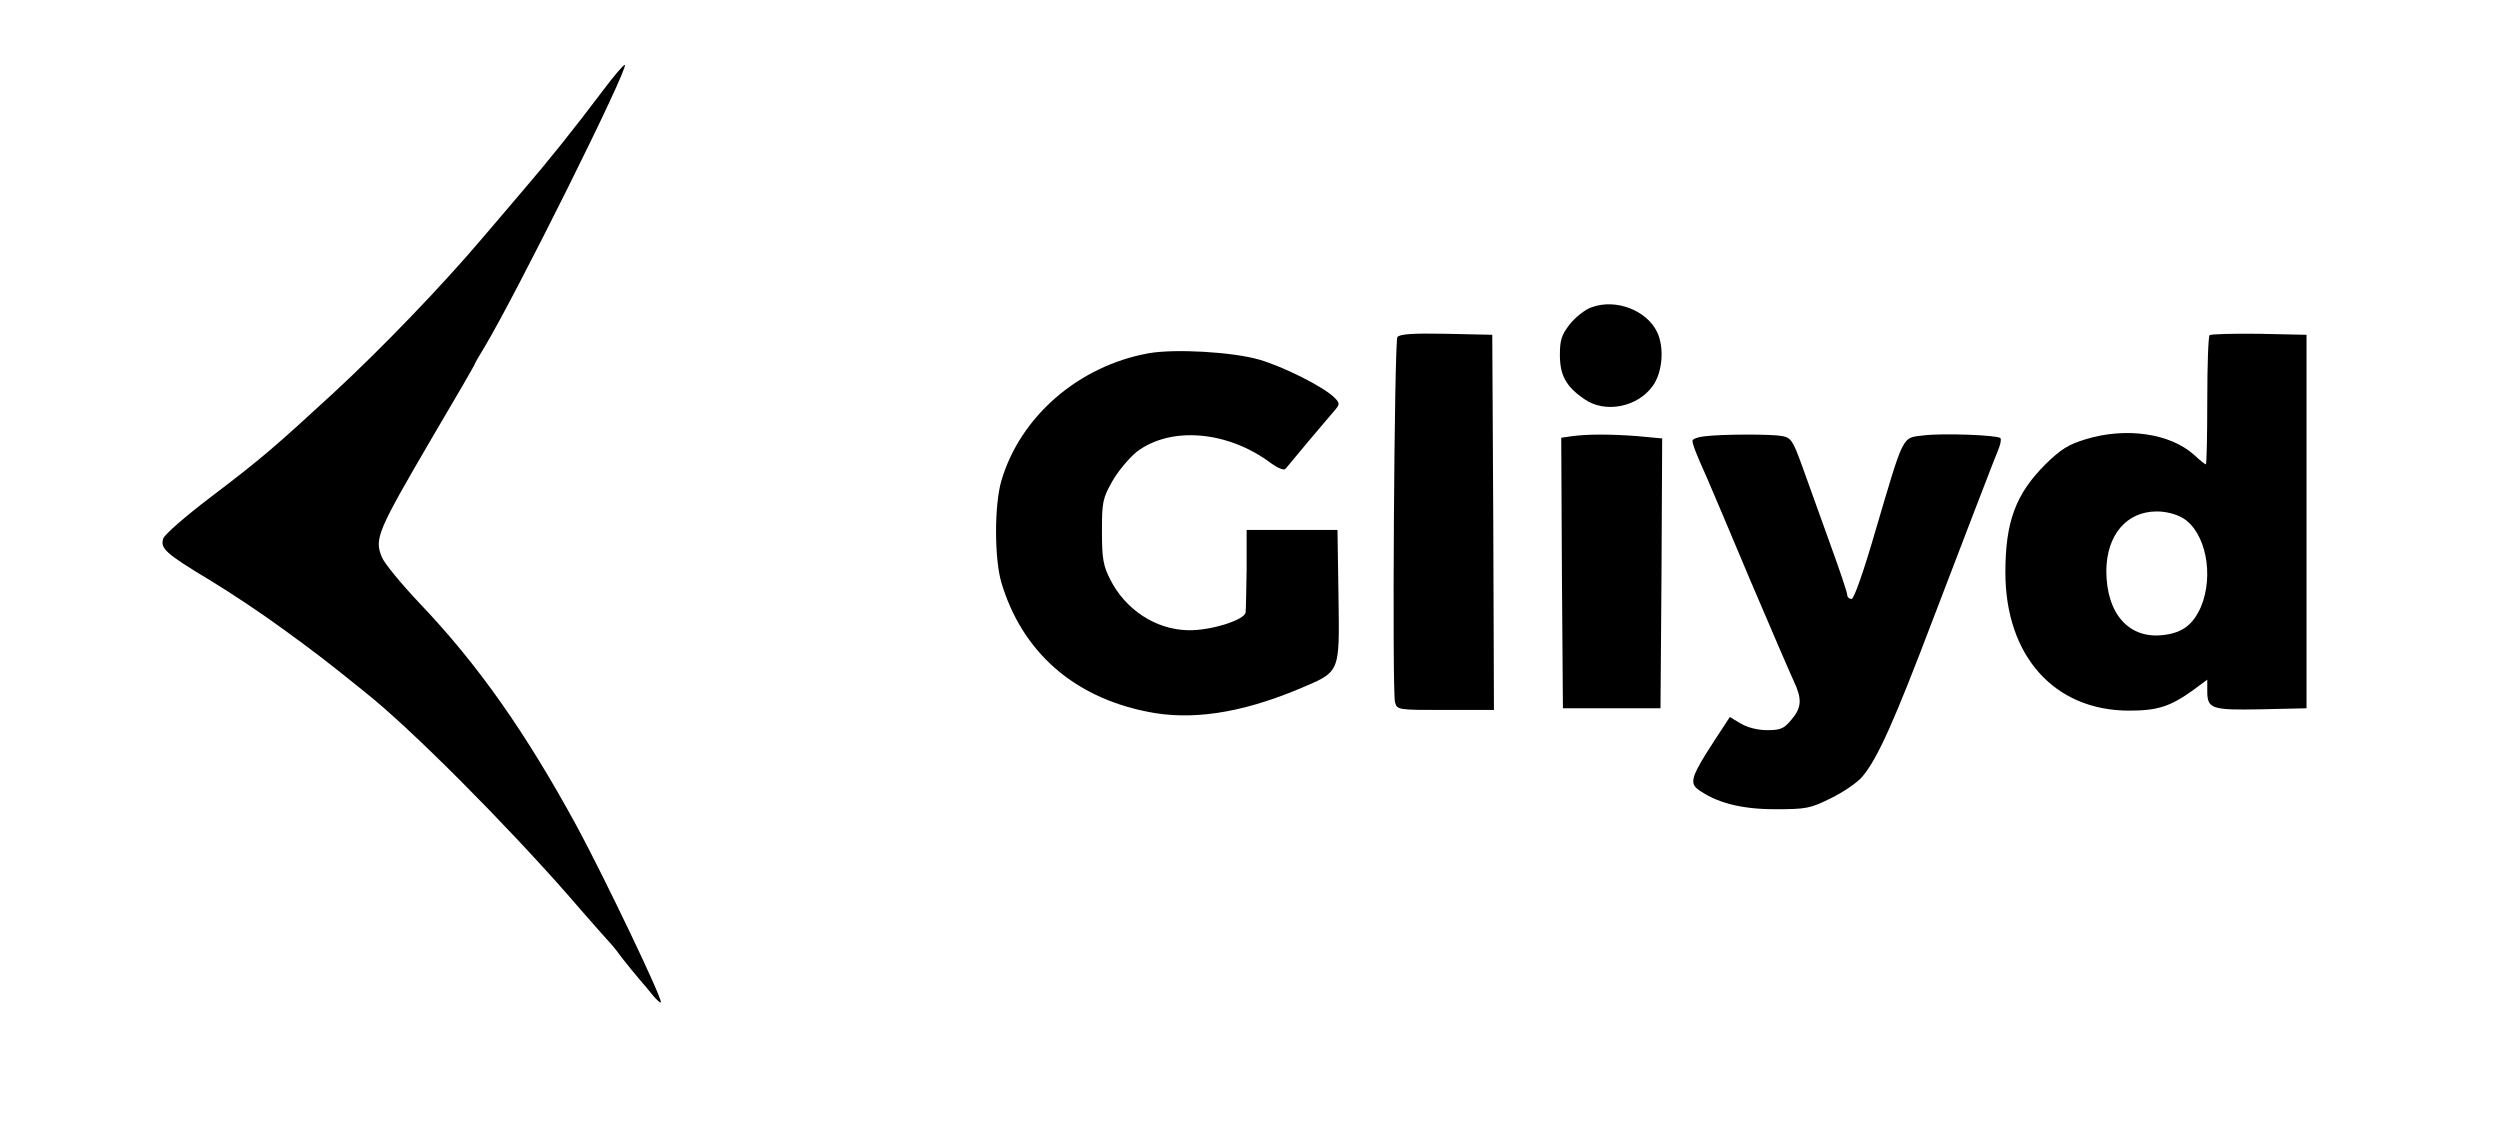 <?xml version="1.0" standalone="no"?>
<!DOCTYPE svg PUBLIC "-//W3C//DTD SVG 20010904//EN"
 "http://www.w3.org/TR/2001/REC-SVG-20010904/DTD/svg10.dtd">
<svg version="1.0" xmlns="http://www.w3.org/2000/svg"
 width="743pt" height="336pt" viewBox="0 0 743 336"
 preserveAspectRatio="xMidYMid meet">

<g transform="translate(0,336) scale(0.1,-0.1)"
fill="#000000" stroke="none">
<path d="M1792 3091 c-85 -113 -166 -214 -241 -301 -35 -41 -87 -102 -115
-135 -122 -144 -302 -331 -446 -464 -174 -160 -213 -194 -362 -307 -75 -57
-140 -113 -143 -125 -9 -29 7 -44 140 -124 61 -37 157 -101 214 -143 90 -65
137 -101 247 -190 136 -108 415 -389 602 -602 69 -80 129 -147 132 -150 3 -3
17 -21 31 -40 15 -19 37 -46 49 -60 12 -14 31 -36 41 -49 11 -13 21 -22 23
-20 7 7 -168 372 -249 522 -153 281 -294 481 -465 661 -56 59 -108 122 -115
140 -23 55 -14 76 152 360 68 115 123 210 123 212 0 2 13 25 29 51 92 152 429
829 418 840 -3 2 -32 -32 -65 -76z"/>
<path d="M4731 2447 c-19 -6 -48 -29 -65 -50 -25 -32 -30 -47 -30 -92 0 -61
19 -95 74 -132 61 -42 157 -23 202 40 29 40 35 114 13 160 -31 65 -123 100
-194 74z"/>
<path d="M4153 2358 c-9 -15 -16 -1051 -7 -1085 6 -23 9 -23 150 -23 l144 0
-2 558 -3 557 -137 3 c-102 2 -139 -1 -145 -10z"/>
<path d="M6567 2364 c-4 -4 -7 -92 -7 -196 0 -103 -2 -188 -4 -188 -3 0 -19
13 -35 28 -71 64 -202 83 -321 47 -53 -16 -75 -30 -121 -75 -88 -88 -119 -170
-119 -321 0 -248 145 -411 368 -411 84 0 122 12 190 61 l42 31 0 -34 c0 -53
13 -57 161 -54 l134 3 0 555 0 555 -141 3 c-77 1 -143 -1 -147 -4z m-79 -544
c67 -41 93 -169 53 -264 -23 -52 -54 -76 -109 -83 -104 -14 -172 62 -172 191
1 106 60 176 150 176 28 0 58 -8 78 -20z"/>
<path d="M3413 2310 c-208 -38 -381 -188 -437 -379 -21 -72 -21 -230 0 -302
61 -205 213 -340 433 -384 130 -27 277 -5 448 66 128 54 124 44 121 276 l-3
198 -135 0 -135 0 0 -115 c-1 -63 -2 -122 -3 -130 -3 -23 -106 -55 -172 -53
-95 2 -185 61 -230 150 -21 41 -25 62 -25 143 0 88 2 99 31 150 17 30 50 69
72 87 101 77 271 63 400 -34 19 -14 37 -21 42 -17 4 5 36 43 70 84 35 41 70
83 79 93 13 16 13 20 -5 37 -32 31 -149 90 -221 111 -79 23 -251 33 -330 19z"/>
<path d="M4667 2063 l-27 -4 2 -402 3 -402 145 0 145 0 3 401 2 401 -76 7
c-80 6 -149 6 -197 -1z"/>
<path d="M5063 2063 c-18 -2 -33 -8 -33 -13 0 -10 11 -39 43 -110 11 -25 69
-162 129 -305 61 -143 119 -278 129 -299 25 -53 24 -79 -7 -115 -22 -27 -33
-31 -72 -31 -29 0 -59 8 -79 20 l-32 19 -47 -72 c-66 -101 -73 -123 -49 -142
54 -40 128 -60 230 -60 93 0 105 2 167 33 37 18 79 47 93 64 45 53 95 165 210
468 68 178 186 486 196 509 5 13 7 26 4 29 -9 9 -171 15 -228 8 -65 -8 -57 8
-143 -283 -36 -124 -64 -203 -71 -203 -7 0 -13 5 -13 12 0 7 -23 75 -51 152
-28 78 -65 180 -82 228 -28 78 -34 87 -60 92 -31 6 -180 6 -234 -1z"/>
</g>
</svg>
